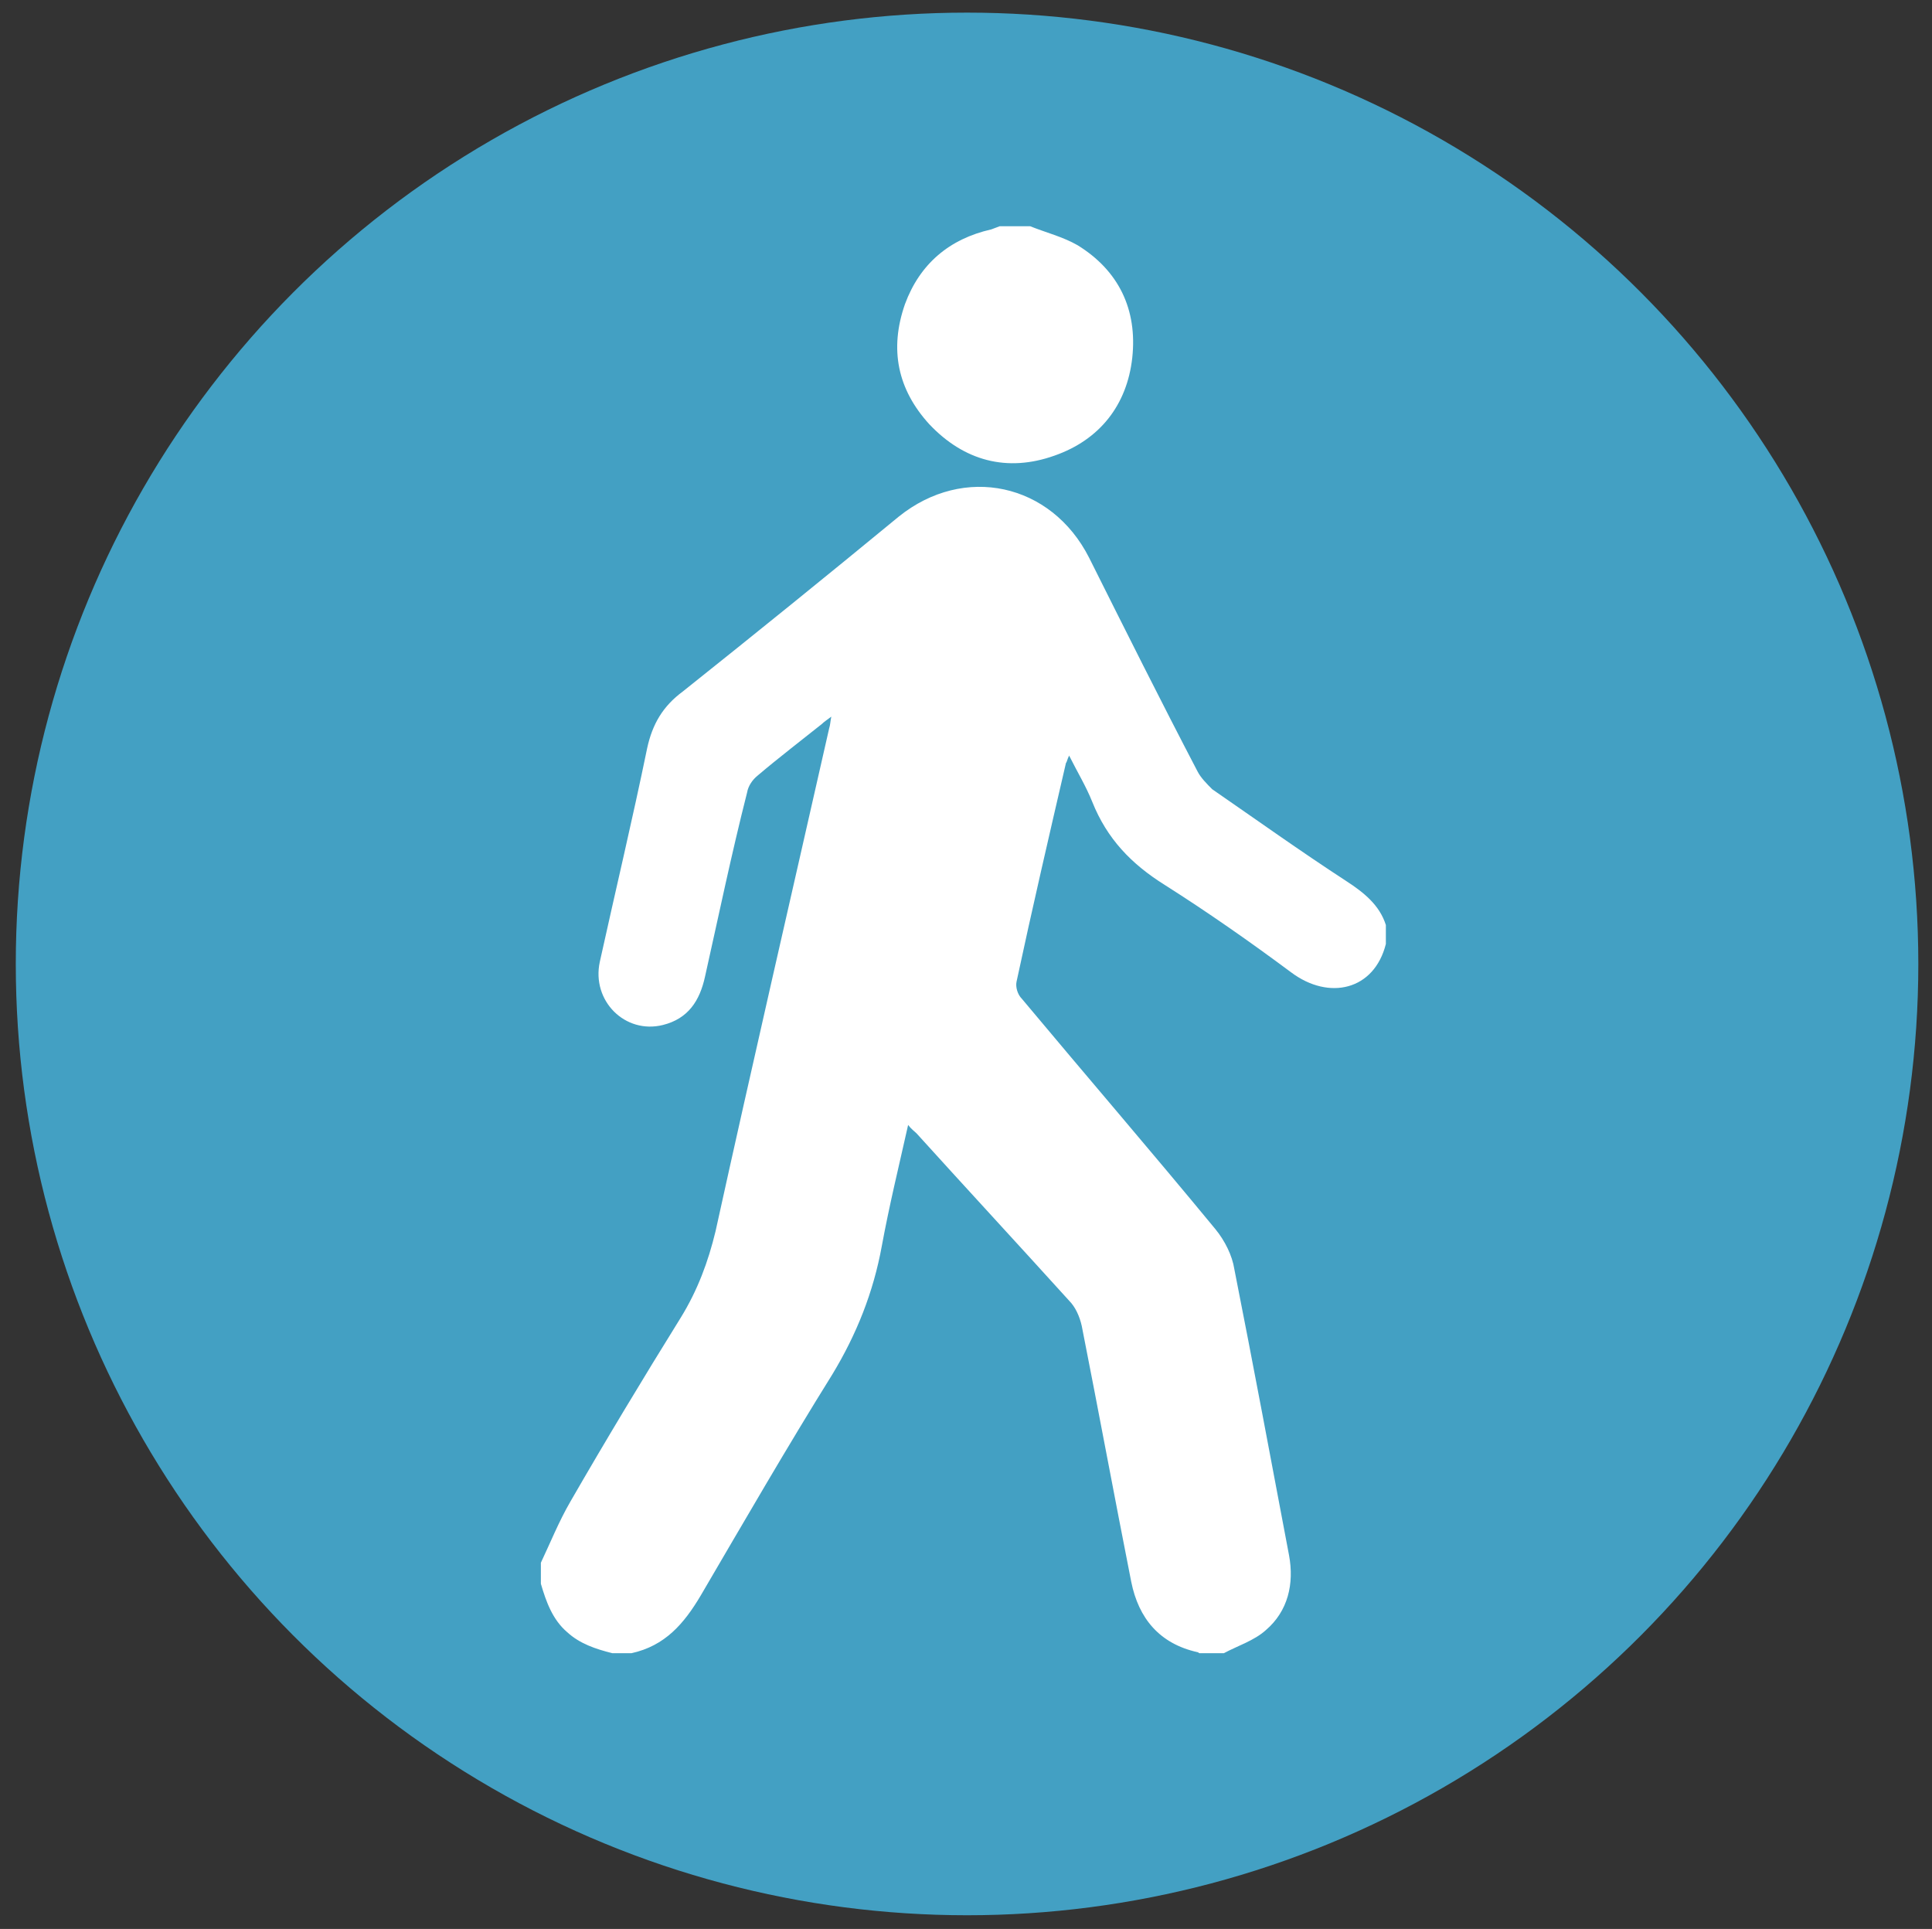 <?xml version="1.0" encoding="utf-8"?>
<!-- Generator: Adobe Illustrator 19.2.0, SVG Export Plug-In . SVG Version: 6.00 Build 0)  -->
<!DOCTYPE svg PUBLIC "-//W3C//DTD SVG 1.1//EN" "http://www.w3.org/Graphics/SVG/1.1/DTD/svg11.dtd">
<svg version="1.1" id="Layer_1" xmlns="http://www.w3.org/2000/svg" xmlns:xlink="http://www.w3.org/1999/xlink" x="0px" y="0px"
	 viewBox="0 0 183.6 183.3" style="enable-background:new 0 0 183.6 183.3;" xml:space="preserve">
<rect x="0" y="0" width="183.6" height="183.3" fill="#333333" stroke="none"/>
<style type="text/css">
	.st0{fill:#43A0C3;}
	.st1{fill:#FFFFFF;}
</style>
<circle class="st0" cx="91.9" cy="91.6" r="90.4"/>
<g id="bE8rPF.tif">
	<g>
		<path class="st1" d="M51.4,148.5c0.9-1.9,1.7-3.9,2.8-5.8c3.4-5.9,6.9-11.7,10.5-17.5c1.6-2.6,2.6-5.3,3.3-8.2
			c3.5-15.9,7.2-31.9,10.8-47.8c0.1-0.3,0.1-0.6,0.2-1.1c-0.4,0.3-0.7,0.5-0.9,0.7c-2,1.6-4.1,3.2-6.1,4.9c-0.5,0.4-0.9,1-1,1.6
			C69.5,81.2,68.3,87,67,92.8c-0.5,2.3-1.6,4-4,4.6c-3.6,0.9-6.8-2.3-6-6c1.5-6.8,3.1-13.5,4.5-20.3c0.5-2.3,1.5-4,3.4-5.4
			c6.9-5.5,13.7-11,20.5-16.6c6.2-5,14.5-3.2,18.1,3.9c3.4,6.8,6.8,13.6,10.3,20.3c0.3,0.6,0.9,1.2,1.4,1.7
			c4.2,2.9,8.4,5.9,12.7,8.7c1.7,1.1,3.2,2.3,3.8,4.2c0,0.6,0,1.2,0,1.8c-1.1,4.4-5.4,5.4-9,2.7c-3.9-2.9-7.9-5.7-12-8.3
			c-3.2-2-5.5-4.4-6.9-7.9c-0.6-1.5-1.4-2.8-2.2-4.4c-0.2,0.4-0.2,0.6-0.3,0.7c-1.6,6.9-3.2,13.8-4.7,20.8c-0.1,0.5,0.1,1.2,0.5,1.6
			c6.1,7.3,12.3,14.5,18.4,21.9c0.9,1.1,1.6,2.5,1.8,3.8c1.8,9.1,3.5,18.2,5.2,27.2c0.5,2.7-0.1,5.3-2.2,7.1c-1.1,1-2.7,1.5-4,2.2
			c-0.8,0-1.5,0-2.3,0c-0.1,0-0.1-0.1-0.2-0.1c-3.6-0.8-5.6-3.2-6.3-6.7c-1.6-8.1-3.1-16.2-4.7-24.3c-0.2-0.9-0.6-1.8-1.2-2.4
			c-4.8-5.3-9.7-10.6-14.5-15.9c-0.2-0.2-0.5-0.4-0.8-0.8c-0.9,4-1.8,7.7-2.5,11.5c-0.8,4.4-2.4,8.4-4.7,12.2
			c-4.3,6.9-8.4,14-12.5,21c-1.6,2.7-3.4,4.8-6.6,5.5c-0.6,0-1.2,0-1.8,0c-1.6-0.4-3.1-0.9-4.3-2c-1.4-1.2-2-2.9-2.5-4.6
			C51.4,149.9,51.4,149.2,51.4,148.5z"/>
		<path class="st1" d="M97.9,21.5c1.5,0.6,3.1,1,4.5,1.8c3.9,2.4,5.7,6.1,5.2,10.7c-0.5,4.5-3.1,7.8-7.4,9.3
			c-4.5,1.6-8.6,0.5-11.9-3c-3-3.3-3.8-7.1-2.3-11.4c1.4-3.8,4.2-6.2,8.2-7.1c0.3-0.1,0.5-0.2,0.8-0.3
			C95.9,21.5,96.9,21.5,97.9,21.5z"/>
	</g>
</g>
</svg>
